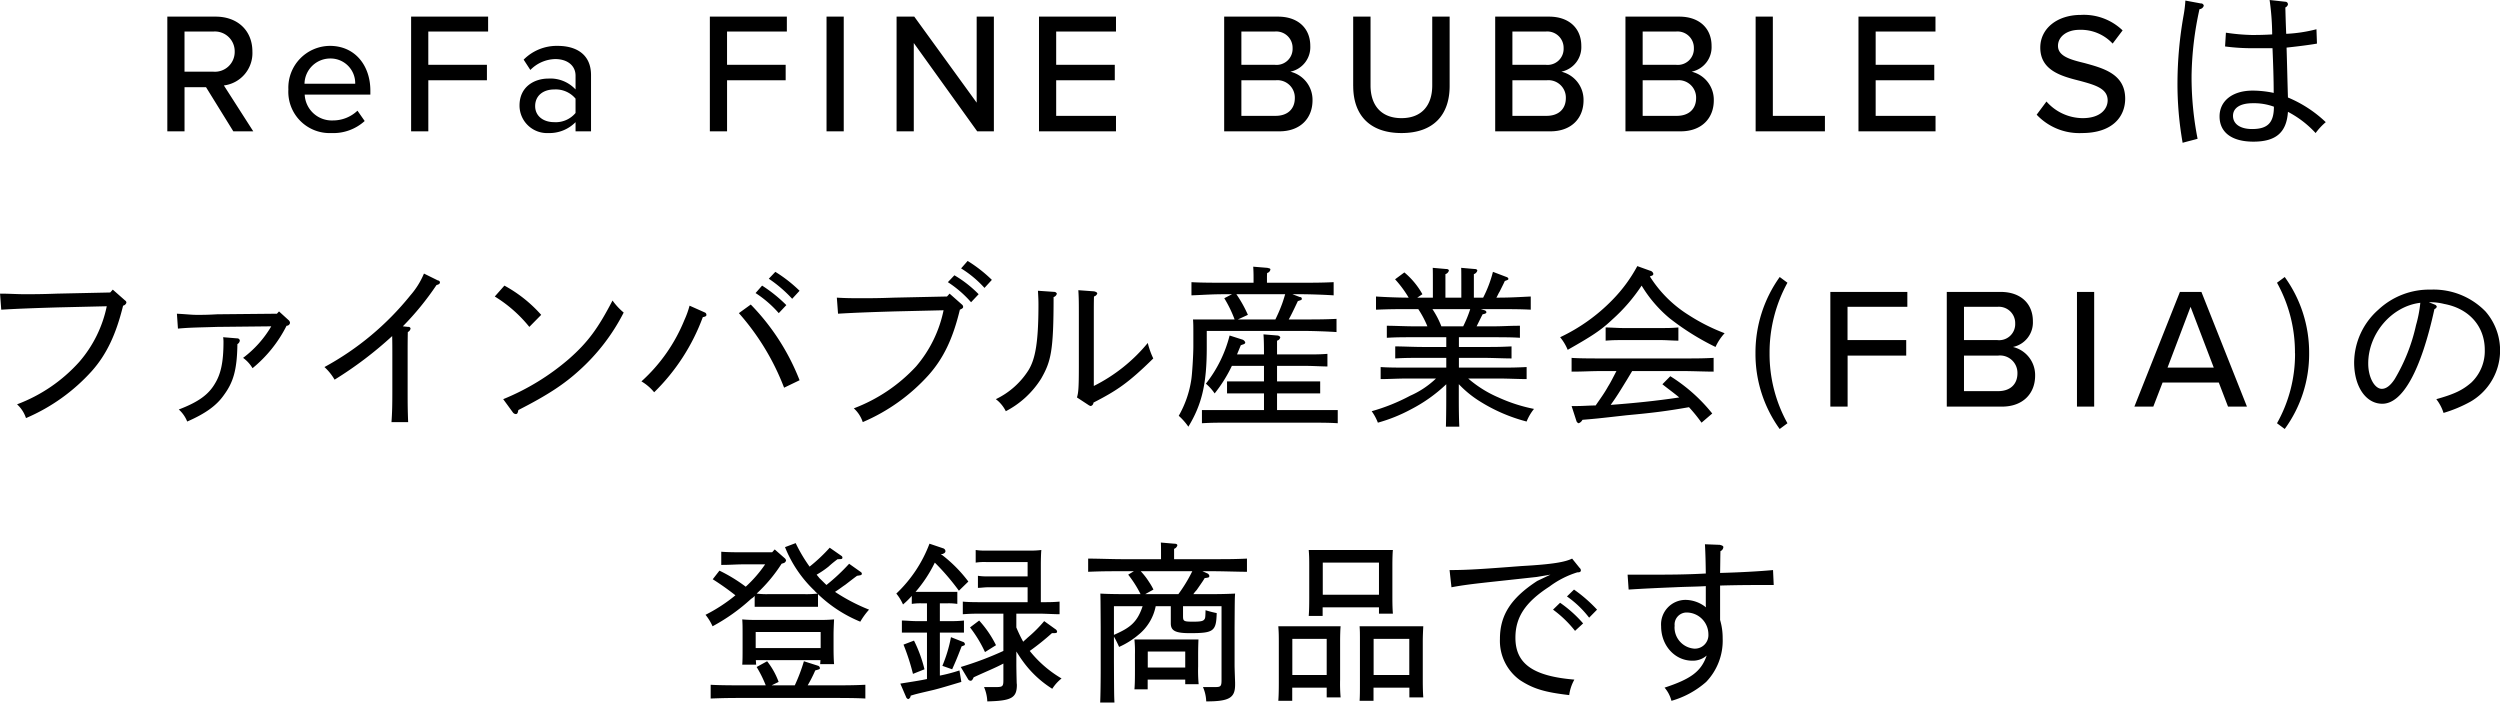 <svg height="122.5" viewBox="0 0 435.911 122.5" width="435.911" xmlns="http://www.w3.org/2000/svg"><path d="m619.152 12123.2h3.477l-5.125-8a5.681 5.681 0 0 0 4.975-5.9c0-3.7-2.607-6.1-6.413-6.1h-8.422v20h3v-7.7h3.746zm.24-13.9a3.451 3.451 0 0 1 -3.716 3.5h-5.035v-7h5.035a3.451 3.451 0 0 1 3.716 3.5zm9.359 6.6a7.2 7.2 0 0 0 7.493 7.6 8.139 8.139 0 0 0 5.813-2.1l-1.258-1.8a6.186 6.186 0 0 1 -4.286 1.7 4.723 4.723 0 0 1 -4.915-4.5h11.448v-.7c0-4.4-2.7-7.8-7.042-7.8a7.292 7.292 0 0 0 -7.253 7.6zm7.253-5.4a4.3 4.3 0 0 1 4.4 4.4h-8.841a4.489 4.489 0 0 1 4.437-4.4zm14.148 12.7h3v-8.9h10.219v-2.7h-10.222v-5.8h10.429v-2.6h-13.426zm28.671 0h2.7v-9.8c0-3.7-2.668-5.1-5.814-5.1a8.118 8.118 0 0 0 -5.934 2.4l1.169 1.8a6.257 6.257 0 0 1 4.345-1.9c2.068 0 3.536 1.1 3.536 2.9v2.4a5.987 5.987 0 0 0 -4.735-1.9c-2.427 0-5.035 1.4-5.035 4.7a4.8 4.8 0 0 0 5.035 4.8 6.385 6.385 0 0 0 4.735-1.9v1.6zm0-3.2a4.487 4.487 0 0 1 -3.716 1.6c-1.948 0-3.326-1.1-3.326-2.8 0-1.8 1.378-2.9 3.326-2.9a4.487 4.487 0 0 1 3.716 1.6zm23.419 3.2h3v-8.9h10.219v-2.7h-10.222v-5.8h10.429v-2.6h-13.426zm20.345 0h3v-20h-3zm26.272 0h2.907v-20h-3v15l-10.879-15h-3.087v20h3v-15.4zm10.773 0h13.426v-2.7h-10.429v-6.2h10.219v-2.7h-10.219v-5.8h10.429v-2.6h-13.426zm32.289 0h9.62c3.686 0 5.784-2.3 5.784-5.4a5.036 5.036 0 0 0 -3.866-5 4.365 4.365 0 0 0 3.477-4.5c0-3-2.068-5.1-5.635-5.1h-9.38zm3-11.6v-5.8h5.814a2.848 2.848 0 0 1 3.117 2.9 2.8 2.8 0 0 1 -3.117 2.9zm0 8.9v-6.2h5.964a3.033 3.033 0 0 1 3.356 3.1c0 1.9-1.258 3.1-3.356 3.1zm19.5-5.2c0 5 2.817 8.2 8.421 8.2s8.391-3.2 8.391-8.2v-12.1h-3.033v12c0 3.5-1.858 5.7-5.364 5.7s-5.395-2.2-5.395-5.7v-12h-3.026v12.1zm24.756 7.9h9.62c3.686 0 5.784-2.3 5.784-5.4a5.036 5.036 0 0 0 -3.866-5 4.365 4.365 0 0 0 3.477-4.5c0-3-2.068-5.1-5.635-5.1h-9.38zm3-11.6v-5.8h5.814a2.848 2.848 0 0 1 3.117 2.9 2.8 2.8 0 0 1 -3.117 2.9zm0 8.9v-6.2h5.964a3.033 3.033 0 0 1 3.356 3.1c0 1.9-1.258 3.1-3.356 3.1zm19.713 2.7h9.62c3.686 0 5.784-2.3 5.784-5.4a5.036 5.036 0 0 0 -3.866-5 4.365 4.365 0 0 0 3.477-4.5c0-3-2.068-5.1-5.635-5.1h-9.38zm3-11.6v-5.8h5.814a2.848 2.848 0 0 1 3.117 2.9 2.8 2.8 0 0 1 -3.117 2.9zm0 8.9v-6.2h5.964a3.033 3.033 0 0 1 3.356 3.1c0 1.9-1.258 3.1-3.356 3.1zm19.713 2.7h12.067v-2.7h-9.081v-17.3h-3v20zm17.928 0h13.426v-2.7h-10.44v-6.2h10.219v-2.7h-10.219v-5.8h10.429v-2.6h-13.426v20zm31.06-2.9a10.2 10.2 0 0 0 7.882 3.2c5.394 0 7.552-2.9 7.552-6 0-4.3-3.806-5.3-7.072-6.2-2.488-.6-4.646-1.2-4.646-3 0-1.6 1.529-2.8 3.747-2.8a7.557 7.557 0 0 1 5.784 2.4l1.738-2.3a9.743 9.743 0 0 0 -7.283-2.7c-4.165 0-7.072 2.4-7.072 5.7 0 4 3.716 5 6.922 5.8 2.548.7 4.825 1.3 4.825 3.4 0 1.4-1.138 3.1-4.375 3.1a8.474 8.474 0 0 1 -6.293-2.9zm40.616-20a44.574 44.574 0 0 1 .45 6c-1.559.1-2.847.1-3.567.1a35.057 35.057 0 0 1 -4.5-.4l-.15 2.4a35.777 35.777 0 0 0 5.335.3h2.937c.119 2.8.209 5.5.209 7.8a17.8 17.8 0 0 0 -3.686-.4c-3.506 0-5.754 1.8-5.754 4.5 0 2.8 2.158 4.4 5.9 4.4 3.926 0 5.784-1.6 6.024-5.2a17.573 17.573 0 0 1 4.825 3.7 11.139 11.139 0 0 1 1.768-1.9 21.548 21.548 0 0 0 -6.593-4.3c-.09-2.9-.15-5.8-.24-8.7 1.888-.2 4.256-.5 5.3-.7l-.089-2.5a25.73 25.73 0 0 1 -5.275.8c-.09-2.1-.12-3.5-.15-4.6a.8.8 0 0 0 .45-.5.457.457 0 0 0 -.48-.5zm.749 18.6c0 2.8-1.079 3.9-3.806 3.9-2.1 0-3.326-.9-3.326-2.3s1.288-2.2 3.416-2.2a10.024 10.024 0 0 1 3.705.6zm-15.434-18.5a20.736 20.736 0 0 1 -.3 2.5 68.65 68.65 0 0 0 -1.079 11.7 58.993 58.993 0 0 0 .9 10.6c.659-.2 1.918-.5 2.607-.7a55.6 55.6 0 0 1 -1.049-11 57.046 57.046 0 0 1 1.379-11.6.842.842 0 0 0 .749-.6.468.468 0 0 0 -.509-.4zm-361.388 50.4-.449.5-9.261.2c-2.667.1-4.255.1-5.664.1s-2.637-.1-4.285-.1l.209 2.8c3.3-.2 6.564-.3 9.86-.4l8.541-.2a21.44 21.44 0 0 1 -4.795 9.7 27.577 27.577 0 0 1 -10.848 7.4 5.611 5.611 0 0 1 1.558 2.4 32.735 32.735 0 0 0 11.478-8.2c2.577-2.9 4.226-6.4 5.454-11.4a.783.783 0 0 0 .57-.5.413.413 0 0 0 -.21-.4zm11.361 6.8c2.008-.2 3.866-.2 6.863-.3l9.41-.1a18.634 18.634 0 0 1 -4.914 5.5 5.99 5.99 0 0 1 1.648 1.8 22.73 22.73 0 0 0 5.934-7.4.594.594 0 0 0 .6-.5.7.7 0 0 0 -.27-.5l-1.648-1.5-.36.4-10.4.1c-1.738.1-2.487.1-3.536.1-.989 0-1.618-.1-3.506-.2zm7.882 1.5a5.283 5.283 0 0 1 .06.8c0 3.5-.449 5.6-1.5 7.3-1.109 1.9-2.877 3.2-6.294 4.5a5.649 5.649 0 0 1 1.469 2.1c3.206-1.4 5.124-2.8 6.383-4.6 1.618-2.2 2.308-4.3 2.368-8.9a.822.822 0 0 0 .419-.6.427.427 0 0 0 -.449-.4zm31.33-1.9a49.451 49.451 0 0 0 5.874-7.2c.39-.1.6-.2.6-.5a.379.379 0 0 0 -.36-.3l-2.427-1.2a13.934 13.934 0 0 1 -2.368 3.8 49.619 49.619 0 0 1 -14.984 12.5 9.267 9.267 0 0 1 1.768 2.2 66.142 66.142 0 0 0 10.039-7.6c.03 1.1.03 2.3.03 3.5v5.9c0 2.7-.03 3.9-.15 5.6h2.907c-.09-2.3-.09-3.4-.09-5.6v-5.9c0-1.8 0-2.7.03-4.2a.87.87 0 0 0 .48-.6.348.348 0 0 0 -.42-.3zm16.034-5.2a23.551 23.551 0 0 1 6.024 5.3l2.068-2.1a23.7 23.7 0 0 0 -6.413-5.1zm3.147 20.2a.7.7 0 0 0 .509.3c.21 0 .36-.1.45-.7 5.1-2.6 7.972-4.5 10.609-6.9a34.8 34.8 0 0 0 7.762-10.1 11.163 11.163 0 0 1 -1.948-2.1c-2.547 4.9-4.316 7.3-7.612 10.2a41.478 41.478 0 0 1 -11.448 7zm30.817-18.6a15.953 15.953 0 0 1 -.9 2.5 29.2 29.2 0 0 1 -7.492 10.7 8.268 8.268 0 0 1 2.218 1.9 35.478 35.478 0 0 0 8.481-13.1c.509-.1.629-.2.629-.4a.436.436 0 0 0 -.24-.4zm8.6 1.3a42.565 42.565 0 0 1 7.882 13l2.7-1.3a39.416 39.416 0 0 0 -8.511-13.2zm5.215-6a22.975 22.975 0 0 1 4.076 3.5l1.288-1.4a24.341 24.341 0 0 0 -4.225-3.3zm-2.308 2.5a19.292 19.292 0 0 1 4.046 3.5l1.319-1.4a25.238 25.238 0 0 0 -4.226-3.4zm33.831.1-.449.5-9.261.2c-2.667.1-4.255.1-5.664.1s-2.637 0-4.285-.1l.209 2.8c3.3-.2 6.564-.3 9.86-.4l8.541-.2a21.811 21.811 0 0 1 -4.8 9.8 28.561 28.561 0 0 1 -10.848 7.3 5.611 5.611 0 0 1 1.558 2.4 32.735 32.735 0 0 0 11.478-8.2c2.577-2.9 4.226-6.3 5.454-11.4.45-.2.57-.3.57-.5a.531.531 0 0 0 -.21-.4zm2.008-4.4a18.916 18.916 0 0 1 4.076 3.4l1.288-1.4a24.341 24.341 0 0 0 -4.225-3.3zm-2.308 2.4a19.292 19.292 0 0 1 4.046 3.5l1.319-1.4a20.274 20.274 0 0 0 -4.226-3.3zm24.488 21.4a1.353 1.353 0 0 0 .42.2.643.643 0 0 0 .479-.6c4.076-2.1 6.054-3.4 10.429-7.7a13.574 13.574 0 0 1 -.959-2.7 28.915 28.915 0 0 1 -9.41 7.5v-12.2c0-1.7 0-2.4.03-3.4a.864.864 0 0 0 .57-.5c0-.2-.18-.3-.54-.4l-2.757-.2c.09 1.4.09 2.3.09 4.5v8.7c0 4-.09 4.7-.33 5.5zm-8.781-19.9c.06 1.1.09 1.6.09 2.4 0 6.7-.569 9.5-1.708 11.4a13.763 13.763 0 0 1 -5.724 5.1 5.942 5.942 0 0 1 1.738 2.1 15.914 15.914 0 0 0 6.174-5.7c1.708-3 2.158-4.8 2.158-14.2a.819.819 0 0 0 .569-.6.537.537 0 0 0 -.36-.3zm39.423 20.8h-10.828v2.3c1.618-.1 2.787-.1 4.8-.1h14.115c1.378 0 3.416 0 4.765.1v-2.3h-10.584v-2.9h7.522v-2.1h-7.522v-2.7h5.185c.988 0 2.7.1 3.6.1v-2.2c-1.229.1-2.1.1-3.6.1h-5.185v-2.4a.763.763 0 0 0 .569-.6.646.646 0 0 0 -.509-.3l-2.428-.2c.06.7.09 1.8.09 3.5h-4.705c.21-.5.42-1 .659-1.6l.27-.1c.36-.1.51-.2.51-.4a.8.8 0 0 0 -.54-.5l-2.187-.7a22.5 22.5 0 0 1 -4.136 8.4 8.712 8.712 0 0 1 1.528 1.7 24.809 24.809 0 0 0 3-4.8h5.6v2.7h-6.442v2.1h6.443v2.9zm4.945-20.2h1.229c1.768 0 4.5.1 5.964.2v-2.3c-2.068.1-3.567.1-5.964.1h-5.664v-.9c0-.2 0-.4.03-.8a.763.763 0 0 0 .569-.6c0-.2-.18-.2-.539-.3l-2.458-.2c.03.5.06 1 .06 1.9v.9h-4.865c-1.768 0-4.315 0-5.964-.1v2.3c2.518-.1 3.6-.2 5.964-.2h1.109l-1.349.7a21.225 21.225 0 0 1 1.8 3.7h-7.253c.06.7.06 1.3.06 2.5v2.2c0 1.5-.21 4.9-.36 5.8a18.018 18.018 0 0 1 -2.187 6.3 10.77 10.77 0 0 1 1.678 1.9c2.368-3.9 3.207-7.5 3.207-13.8v-2.9h16.662c1.768 0 4.5.1 5.964.2v-2.3c-2.128.1-3.656.1-5.964.1h-2.367c.389-.7.689-1.3 1.588-3.2.629-.2.689-.2.689-.4a.283.283 0 0 0 -.329-.3zm-1.259 0c-.209.7-.419 1.4-.659 2-.3.8-.659 1.6-1.049 2.4h-6.533l1.738-.8a21.652 21.652 0 0 0 -2.008-3.6zm30.288 15.7a18.552 18.552 0 0 0 3.687 3 28.993 28.993 0 0 0 8.121 3.5 8.5 8.5 0 0 1 1.289-2.2 27.946 27.946 0 0 1 -6.2-2 20.229 20.229 0 0 1 -5.274-3.3h5.394c1.379 0 3.506.1 4.795.1v-2.1c-2.008.1-2.877.1-4.795.1h-7.013v-1.7h4.376c1.378 0 3.506.1 4.8.1v-2.1c-2.008.1-2.877.1-4.8.1h-4.376v-1.7h5.874c1.379 0 3.477 0 4.765.1v-2.1c-2.008 0-2.877.1-4.765.1h-2.787c.839-1.7.839-1.7 1.049-2.1.54-.1.659-.2.659-.4a.465.465 0 0 0 -.329-.3l-.66-.2h2.728c1.828 0 4.4 0 5.993.1v-2.3c-2.067.1-3.536.2-5.993.2.239-.4.389-.8.539-1 .749-1.5.749-1.5.929-1.9.51-.2.629-.2.629-.4a.465.465 0 0 0 -.329-.3l-2.368-.9a21.183 21.183 0 0 1 -1.708 4.5h-1.618v-4.1a.913.913 0 0 0 .6-.6q0-.3-.539-.3l-2.278-.2c.03.5.03.9.03 5.2h-2.772v-4.1a.913.913 0 0 0 .6-.6q0-.3-.539-.3l-2.278-.2c.03.5.03.9.03 5.2h-2.727l.9-.6a13.473 13.473 0 0 0 -3.147-3.8l-1.618 1.2a19.027 19.027 0 0 1 2.368 3.2c-1.709 0-4.256-.1-5.695-.2v2.3c2.548-.1 3.657-.1 5.964-.1h1.409a17.016 17.016 0 0 1 1.588 3h-2.307c-1.529 0-3.507-.1-4.766-.1v2.1c1.649-.1 2.848-.1 4.766-.1h5.6v1.7h-4.106c-1.558 0-3.506-.1-4.795-.1v2.1c1.648-.1 2.847-.1 4.795-.1h4.106v1.7h-6.648c-1.559 0-3.537 0-4.795-.1v2.1c1.648 0 2.847-.1 4.795-.1h4.855a15.514 15.514 0 0 1 -4.5 3 33.275 33.275 0 0 1 -6.713 2.7 8.761 8.761 0 0 1 1.079 2 27.9 27.9 0 0 0 5.724-2.3 26.646 26.646 0 0 0 6.2-4.4v2.1c0 2.5-.03 4.2-.06 5.3h2.337c-.06-1.3-.09-2.6-.09-5.3v-2.1zm-3.056-10.1a15.164 15.164 0 0 0 -1.559-3h6.593a21.052 21.052 0 0 1 -1.228 3zm47.232 15.2a29.048 29.048 0 0 0 -7.312-6.5l-1.379 1.4c.989.8 1.978 1.5 2.937 2.3-3.956.6-7.972 1-11.957 1.3 1.078-1.5 1.558-2.3 2.847-4.4q.359-.6.9-1.5h8.841c1.588 0 3.955.1 5.364.1v-2.4c-1.858.1-3.177.1-5.364.1h-14.037c-1.528 0-4.136 0-5.364-.1v2.4c2.217 0 3.146-.1 5.364-.1h2.458c-.48.9-.959 1.9-1.469 2.7-.659 1.2-1.408 2.2-2.158 3.3-1.109 0-2.217.1-3.326.1h-.868l.839 2.6a.6.6 0 0 0 .389.4 1.169 1.169 0 0 0 .66-.6c2.427-.2 2.427-.2 7.762-.8 4.375-.4 6.833-.7 10.818-1.4a26.843 26.843 0 0 1 2.188 2.7zm-13.066-25.7a25.936 25.936 0 0 1 -4.346 5.9 31.327 31.327 0 0 1 -9.11 6.5 8.568 8.568 0 0 1 1.318 2.2c4.226-2.4 5.784-3.4 7.792-5.3a30.22 30.22 0 0 0 5.1-5.9 22.509 22.509 0 0 0 4.885 5.7 44.29 44.29 0 0 0 8 5 8.948 8.948 0 0 1 1.588-2.4 33.225 33.225 0 0 1 -6.323-3.2 21.274 21.274 0 0 1 -6.714-6.7c.54-.2.6-.2.6-.5a.739.739 0 0 0 -.57-.5zm7.162 10.7c-1.288.1-1.828.1-3 .1h-6.683c-.869 0-2.127-.1-3-.1v2.3c1.288-.1 1.828-.1 3-.1h6.683c.87 0 2.128.1 3 .1zm17.669 17.7 1.348-1a24.885 24.885 0 0 1 -3.117-12.2 25.279 25.279 0 0 1 3.117-12.3l-1.348-1a22.664 22.664 0 0 0 -4.226 13.3 22.358 22.358 0 0 0 4.216 13.2zm8.838-3.9h3v-8.9h10.219v-2.7h-10.232v-5.8h10.429v-2.6h-13.426v20zm20.292 0h9.62c3.686 0 5.784-2.3 5.784-5.4a5.036 5.036 0 0 0 -3.866-5 4.364 4.364 0 0 0 3.476-4.5c0-3-2.068-5.1-5.634-5.1h-9.38zm3-11.6v-5.8h5.814a2.848 2.848 0 0 1 3.116 2.9 2.8 2.8 0 0 1 -3.116 2.9zm0 8.9v-6.2h5.964a3.033 3.033 0 0 1 3.356 3.1c0 1.9-1.259 3.1-3.356 3.1zm19.7 2.7h3v-20h-3zm26.34 0h3.3l-7.942-20h-3.746l-7.942 20h3.3l1.618-4.2h9.8zm-6.533-17.4 4.046 10.6h-8.062zm18.218 8.1a24.578 24.578 0 0 1 -3.147 12.2l1.348 1a22.178 22.178 0 0 0 4.256-13.2 22.481 22.481 0 0 0 -4.256-13.3l-1.348 1a24.966 24.966 0 0 1 3.132 12.3zm23.342-8.9a9.874 9.874 0 0 1 2.67.3c4.34.8 7.07 3.9 7.07 8a7.588 7.588 0 0 1 -2.34 5.7c-1.5 1.3-2.88 2-6.11 2.9a7.7 7.7 0 0 1 1.26 2.4 23.513 23.513 0 0 0 4.76-2 10.325 10.325 0 0 0 2.55-15.7 12.638 12.638 0 0 0 -9.53-3.8 12.977 12.977 0 0 0 -9.143 3.5 12.392 12.392 0 0 0 -4.225 9.2c0 4.2 2.038 7.2 4.915 7.2 3.536 0 6.743-5.8 9.083-16.5a.753.753 0 0 0 .42-.4.545.545 0 0 0 -.39-.4zm-1.5.1a21.668 21.668 0 0 1 -.749 3.9 31.646 31.646 0 0 1 -3.717 9.4c-.719 1.1-1.468 1.7-2.247 1.7-1.259 0-2.368-2-2.368-4.4-.015-5.2 4.061-10 9.066-10.6zm-288.6 45.6a22.277 22.277 0 0 1 -3.387 3.9 27.565 27.565 0 0 0 -4.585-2.8l-1.169 1.5a46.556 46.556 0 0 1 3.956 2.8 28.046 28.046 0 0 1 -5.214 3.4 8.963 8.963 0 0 1 1.228 2 32.849 32.849 0 0 0 6.743-4.8 2.132 2.132 0 0 0 .6-.5v1.9h11.043v-2.2a23.442 23.442 0 0 0 7.372 4.8 12.755 12.755 0 0 1 1.529-2.1 32.172 32.172 0 0 1 -5.934-3.1c.929-.6 1.409-1 1.738-1.2 1.559-1.2 1.559-1.2 2.1-1.6.659-.1.839-.1.839-.4a.429.429 0 0 0 -.24-.3l-1.977-1.4a33.914 33.914 0 0 1 -3.956 3.7c-.42-.4-.81-.8-1.229-1.2-.15-.2-.33-.4-.48-.6a15.357 15.357 0 0 0 2.068-1.4 17.922 17.922 0 0 1 1.589-1.3c.689 0 .839 0 .839-.3a.377.377 0 0 0 -.21-.3l-2.008-1.4a28.849 28.849 0 0 1 -3.506 3.3 26.85 26.85 0 0 1 -2.428-4.1l-1.858.7a21.37 21.37 0 0 0 5.155 7.6 2.46 2.46 0 0 0 .539.5 18.274 18.274 0 0 1 -2.337.1h-6.294a13.516 13.516 0 0 1 -2.008-.1 26.559 26.559 0 0 0 4.346-5.2l.3-.1a.6.6 0 0 0 .48-.5.785.785 0 0 0 -.27-.4l-1.708-1.5-.45.5h-4.705c-1.2 0-3.056 0-4.165-.1v2.3c1.738 0 2.457-.1 4.165-.1h3.477zm-3.507 21.1c-1.738 0-4.435 0-5.993-.1v2.4c2.577-.1 3.656-.1 5.993-.1h15.015c1.828 0 4.375 0 5.964.1v-2.4c-2.068.1-3.537.1-5.964.1h-4.093a24.145 24.145 0 0 0 1.319-2.6c.689-.2.809-.2.809-.4a.464.464 0 0 0 -.27-.4l-2.517-.8a30.77 30.77 0 0 1 -1.589 4.2h-4.045l1.228-.6a13.013 13.013 0 0 0 -2.008-3.6l-1.828 1a20.709 20.709 0 0 1 1.589 3.2h-3.627zm13.157-4.4c-.03.2-.03.5-.06.7h2.427c-.06-.8-.09-1.5-.09-3.1v-2c0-.9.06-2.1.09-2.7-1.169.1-1.828.1-3.3.1h-9.411c-1.348 0-2.247 0-3.3-.1.06.8.06 1.4.06 2.7v2c0 1.5 0 2.5-.06 3.2h2.427c-.03-.3-.03-.5-.06-.8h11.269zm-11.3-2.1v-2.8h11.329v2.8h-11.345zm45.465-6h3.956c.989 0 2.667.1 3.566.1v-2.2c-1.109.1-1.948.1-3.267.1v-6.4c0-1 .03-2.2.09-2.7a13.942 13.942 0 0 1 -2.158.1h-7.492a9.65 9.65 0 0 1 -1.8-.1v2.2a9.982 9.982 0 0 1 1.8-.1h7.253v2.5h-6.863a10.14 10.14 0 0 1 -1.8-.1v2.1c.629 0 1.049-.1 1.8-.1h6.863v2.6h-7.7c-1.169 0-2.7 0-3.6-.1v2.2c1.5-.1 2.158-.1 3.6-.1h3.476v6.5a56.923 56.923 0 0 1 -7.432 2.8l1.259 2.1a.558.558 0 0 0 .449.3c.18 0 .33-.1.539-.6 2.368-1.1 3.687-1.6 5.185-2.4v2.9c0 1.1-.15 1.2-1.319 1.2h-2.055a7.043 7.043 0 0 1 .569 2.5c4.2-.1 5.155-.6 5.155-2.9l-.03-.3c-.03-1.1-.06-2.6-.06-3.2v-2.3c.329.5.689 1.1 1.139 1.7a18.251 18.251 0 0 0 5.124 4.8 7.334 7.334 0 0 1 1.619-1.8 20.053 20.053 0 0 1 -5.545-4.8 42.83 42.83 0 0 0 3.866-3.1c.72 0 .9 0 .9-.3a.593.593 0 0 0 -.3-.4l-1.948-1.4a23.3 23.3 0 0 1 -2.907 2.9c-.3.3-.57.5-.75.7a23.688 23.688 0 0 1 -1.2-2.5v-2.4zm-13.336-1.8h1.228a10.14 10.14 0 0 1 1.8.1v-2.1h-7.282a23.318 23.318 0 0 0 3.357-5.1 41.059 41.059 0 0 1 4.2 4.9l1.648-1.6a24.2 24.2 0 0 0 -4.8-4.8c.39 0 .39 0 .48-.1a.437.437 0 0 0 .33-.4.57.57 0 0 0 -.42-.5l-2.367-.8a23.245 23.245 0 0 1 -5.784 8.7 8.1 8.1 0 0 1 1.168 1.9 13.505 13.505 0 0 0 1.529-1.5v1.4a9.977 9.977 0 0 1 1.8-.1h.849v3.1h-2.008c-.629 0-1.708-.1-2.367-.1v2.1h4.375v8.1c-1.379.3-2.847.5-4.645.8l.989 2.3a.6.6 0 0 0 .389.4.646.646 0 0 0 .42-.6c.989-.3.989-.3 3.986-1 1.2-.3 2.517-.7 4.855-1.4l-.33-2a28.2 28.2 0 0 1 -3.416.9v-7.5h4.2v-2.1a20.454 20.454 0 0 1 -2.4.1h-1.8v-3.1zm-6.354 7.2a38.978 38.978 0 0 1 1.649 5.1l2.007-.8a23.8 23.8 0 0 0 -1.828-5zm11.6-3a21.916 21.916 0 0 1 2.607 4.3l1.918-1.2a18.518 18.518 0 0 0 -2.936-4.3zm-3.326 1.7a24.438 24.438 0 0 1 -1.5 5l1.708.6c.48-1.1.69-1.5 1.649-4 .569-.2.569-.2.569-.4a.47.47 0 0 0 -.39-.4zm38.332-5.4v3c0 1.3.839 1.7 3.3 1.7 4.166 0 4.615-.3 4.705-3.5a17.94 17.94 0 0 1 -1.948-.5c-.03 1.1-.03 1.4-.21 1.6-.209.3-.629.4-1.977.4-1.649 0-1.739-.1-1.739-1v-1.7h6.713v12.9c0 1.1-.179 1.2-1.138 1.2h-2.1a6.727 6.727 0 0 1 .569 2.5c3.986 0 5.035-.6 5.035-2.9v-.4c-.03-.9-.09-2.5-.09-3v-6.6c.03-5 .03-5 .09-5.9-2.008.1-3.476.1-5.964.1h-1.319a5.3 5.3 0 0 1 .57-.7c1.109-1.6 1.109-1.6 1.408-2.1.72-.1.81-.1.81-.4a.592.592 0 0 0 -.3-.4l-.9-.4h1.8c1.768 0 4.465.1 5.964.1v-2.3c-2.1.1-3.6.1-5.964.1h-6.743v-1.8a.916.916 0 0 0 .569-.6c0-.2-.179-.3-.539-.3l-2.338-.2c.03.5.03.9.03 1.9v1h-6.743c-1.768 0-4.285-.1-5.963-.1v2.3c2.517-.1 3.6-.1 5.963-.1h2.008l-.989.6a19.433 19.433 0 0 1 2.158 3.4h-1.049c-2.038 0-4.375 0-5.964-.1.03.9.03.9.06 5.9v7.2c0 1.9-.03 4.7-.09 5.9h2.488c-.06-1.3-.06-1.3-.09-7.1v-4.4a18.476 18.476 0 0 1 .9 1.8 13.925 13.925 0 0 0 3.356-2.1 8.53 8.53 0 0 0 3.027-5h2.618zm-4.915 0c-.959 2.9-2.278 3.8-5 5v-5zm.449-2.1 1.439-.8a9.886 9.886 0 0 0 -.75-1.3 12.34 12.34 0 0 0 -1.468-1.9h8.991a25.891 25.891 0 0 1 -2.428 4zm6.983 14.9v.8h2.338a26.343 26.343 0 0 1 -.09-3.1v-2.1c0-.9.03-2.1.06-2.6h-11.167a21.474 21.474 0 0 1 .09 2.6v2.9c0 1.6-.03 2.5-.09 3.2h2.308v-1.7h6.533zm0-2.1h-6.533v-2.8h6.533zm24.666 3.5v1.7h2.428a27.3 27.3 0 0 1 -.09-3.1v-6.7c0-.9.03-2.1.09-2.6h-10.867c.06.8.09 1.3.09 2.6v7.2c0 1.4-.03 2.5-.09 3.2h2.428v-2.3h5.993zm0-2.2h-5.993v-6.3h5.993zm14.415 2.2v1.7h2.428c-.06-.8-.09-1.6-.09-3.2v-6.6c0-.9.06-2.1.09-2.6h-11.107c.06.8.06 1.3.06 2.6v7.1c0 1.5 0 2.5-.06 3.3h2.428v-2.3h6.237zm0-2.2h-6.233v-6.3h6.219v6.3zm-5.3-11.8v1.1h2.427c-.06-.8-.089-1.5-.089-3.1v-5.4c0-.9.029-2.1.089-2.6h-14.676c.06.7.09 1.3.09 2.6v5.7c0 1.5-.03 2.5-.09 3.2h2.427v-1.5h9.8zm0-2.2h-9.8v-5.6h9.8zm29.9-3.5-2.308 1.1c-4.615 3-6.5 6-6.5 10.1a8.428 8.428 0 0 0 3.506 7.2c2.308 1.5 4.286 2.1 8.572 2.6a7.381 7.381 0 0 1 .9-2.7c-7.253-.6-10.28-2.8-10.28-7.3 0-3.6 1.739-6.2 5.9-8.9a16.036 16.036 0 0 1 4.885-2.5c.48 0 .629-.1.629-.4a.666.666 0 0 0 -.239-.4l-1.289-1.6c-1.229.6-3.386 1-8.841 1.3-6.533.5-9.26.7-12.527.7l.33 3c3.177-.6 5.9-.8 14.864-1.8zm.449 6.1a19.574 19.574 0 0 1 3.836 3.7l1.409-1.3a21.688 21.688 0 0 0 -4.016-3.6zm2.428-2.3a17.538 17.538 0 0 1 3.866 3.7l1.379-1.4a25.156 25.156 0 0 0 -4.016-3.5zm24.061-9.1c.09 1.7.12 3 .15 5.1-3.536.2-6.743.2-8.931.2h-4.705l.18 2.6c3.207-.2 5.6-.3 8.032-.4 2.038-.1 3.9-.1 5.424-.2v3.1a3.4 3.4 0 0 0 .03.6 5.788 5.788 0 0 0 -3.506-1.3 4.272 4.272 0 0 0 -4.316 4.6c0 3.4 2.428 6 5.425 6a3.625 3.625 0 0 0 2.517-.9c-.959 2.8-2.787 4.1-7.342 5.6a5.685 5.685 0 0 1 1.2 2.3 15.622 15.622 0 0 0 6.054-3.3 10.4 10.4 0 0 0 2.877-7.6 11.078 11.078 0 0 0 -.449-3.2v-6c3.356-.1 6.593-.1 9.35-.1l-.12-2.6c-2.188.2-5.454.4-9.23.5.03-1.5.03-2.6.06-3.8a.826.826 0 0 0 .509-.7c0-.2-.21-.3-.629-.4zm-5.274 14.3a2.1 2.1 0 0 1 2.128-2.4 3.812 3.812 0 0 1 3.746 3.8 2.361 2.361 0 0 1 -2.458 2.5 3.716 3.716 0 0 1 -3.441-3.9z" fill-rule="evenodd" transform="translate(-578.469 -12100.3)"/></svg>